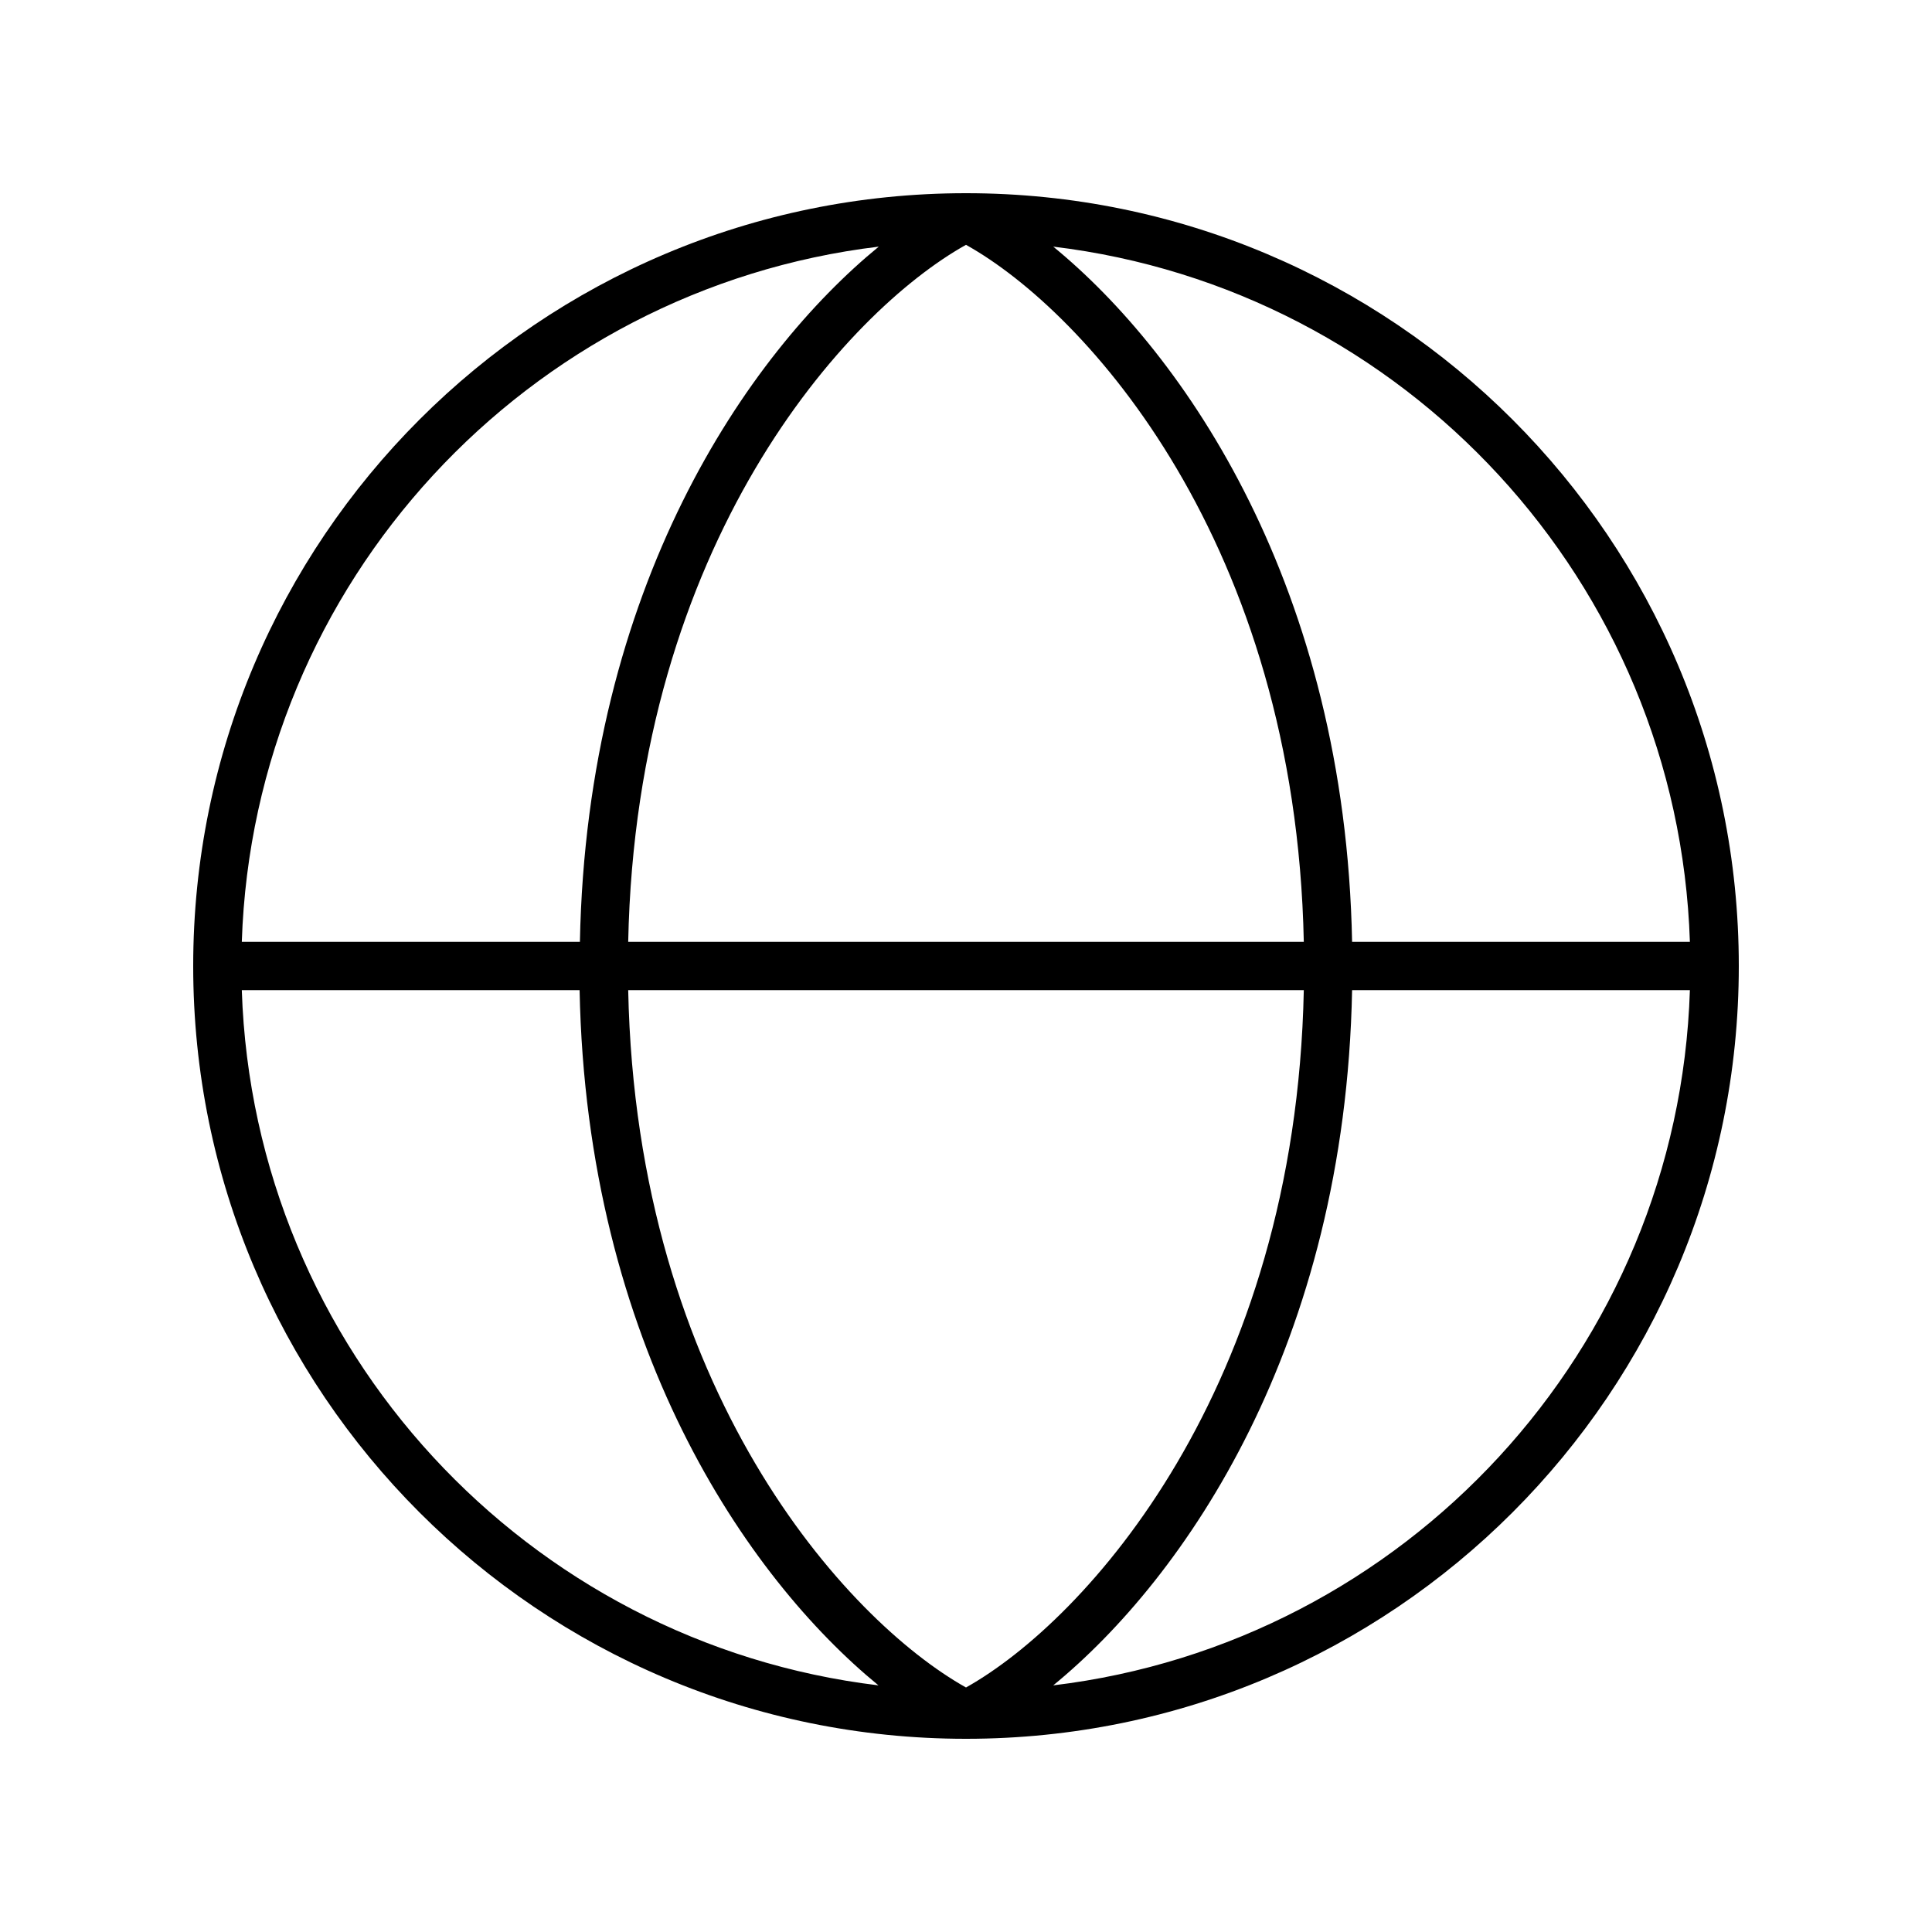 <svg xmlns="http://www.w3.org/2000/svg" viewBox="0 0 640 640"><!--! Font Awesome Pro 7.1.0 by @fontawesome - https://fontawesome.com License - https://fontawesome.com/license (Commercial License) Copyright 2025 Fonticons, Inc. --><path fill="currentColor" d="M348.9 558.3C392.5 522.6 445.6 445.6 447.9 328L559.8 328C556 447.1 465.3 544.3 348.9 558.3zM291 558.3C174.7 544.3 84 447.1 80.1 328L192 328C194.3 445.5 247.4 522.6 291 558.3zM208.1 328L431.9 328C429.2 460.1 359.8 536.7 320 559C280.2 536.7 210.8 460.2 208.1 328zM431.9 312L208.1 312C210.8 179.9 280.2 103.3 320 81.1C359.8 103.3 429.2 179.9 431.9 312zM447.9 312C445.6 194.5 392.5 117.4 348.9 81.7C465.2 95.7 555.9 192.8 559.8 312L447.9 312zM291.1 81.7C247.5 117.4 194.4 194.4 192.1 312L80.1 312C84 192.9 174.8 95.7 291.1 81.7zM320 576C461.4 576 576 461.4 576 320C576 178.6 461.4 64 320 64C178.6 64 64 178.6 64 320C64 461.4 178.6 576 320 576z"/></svg>
